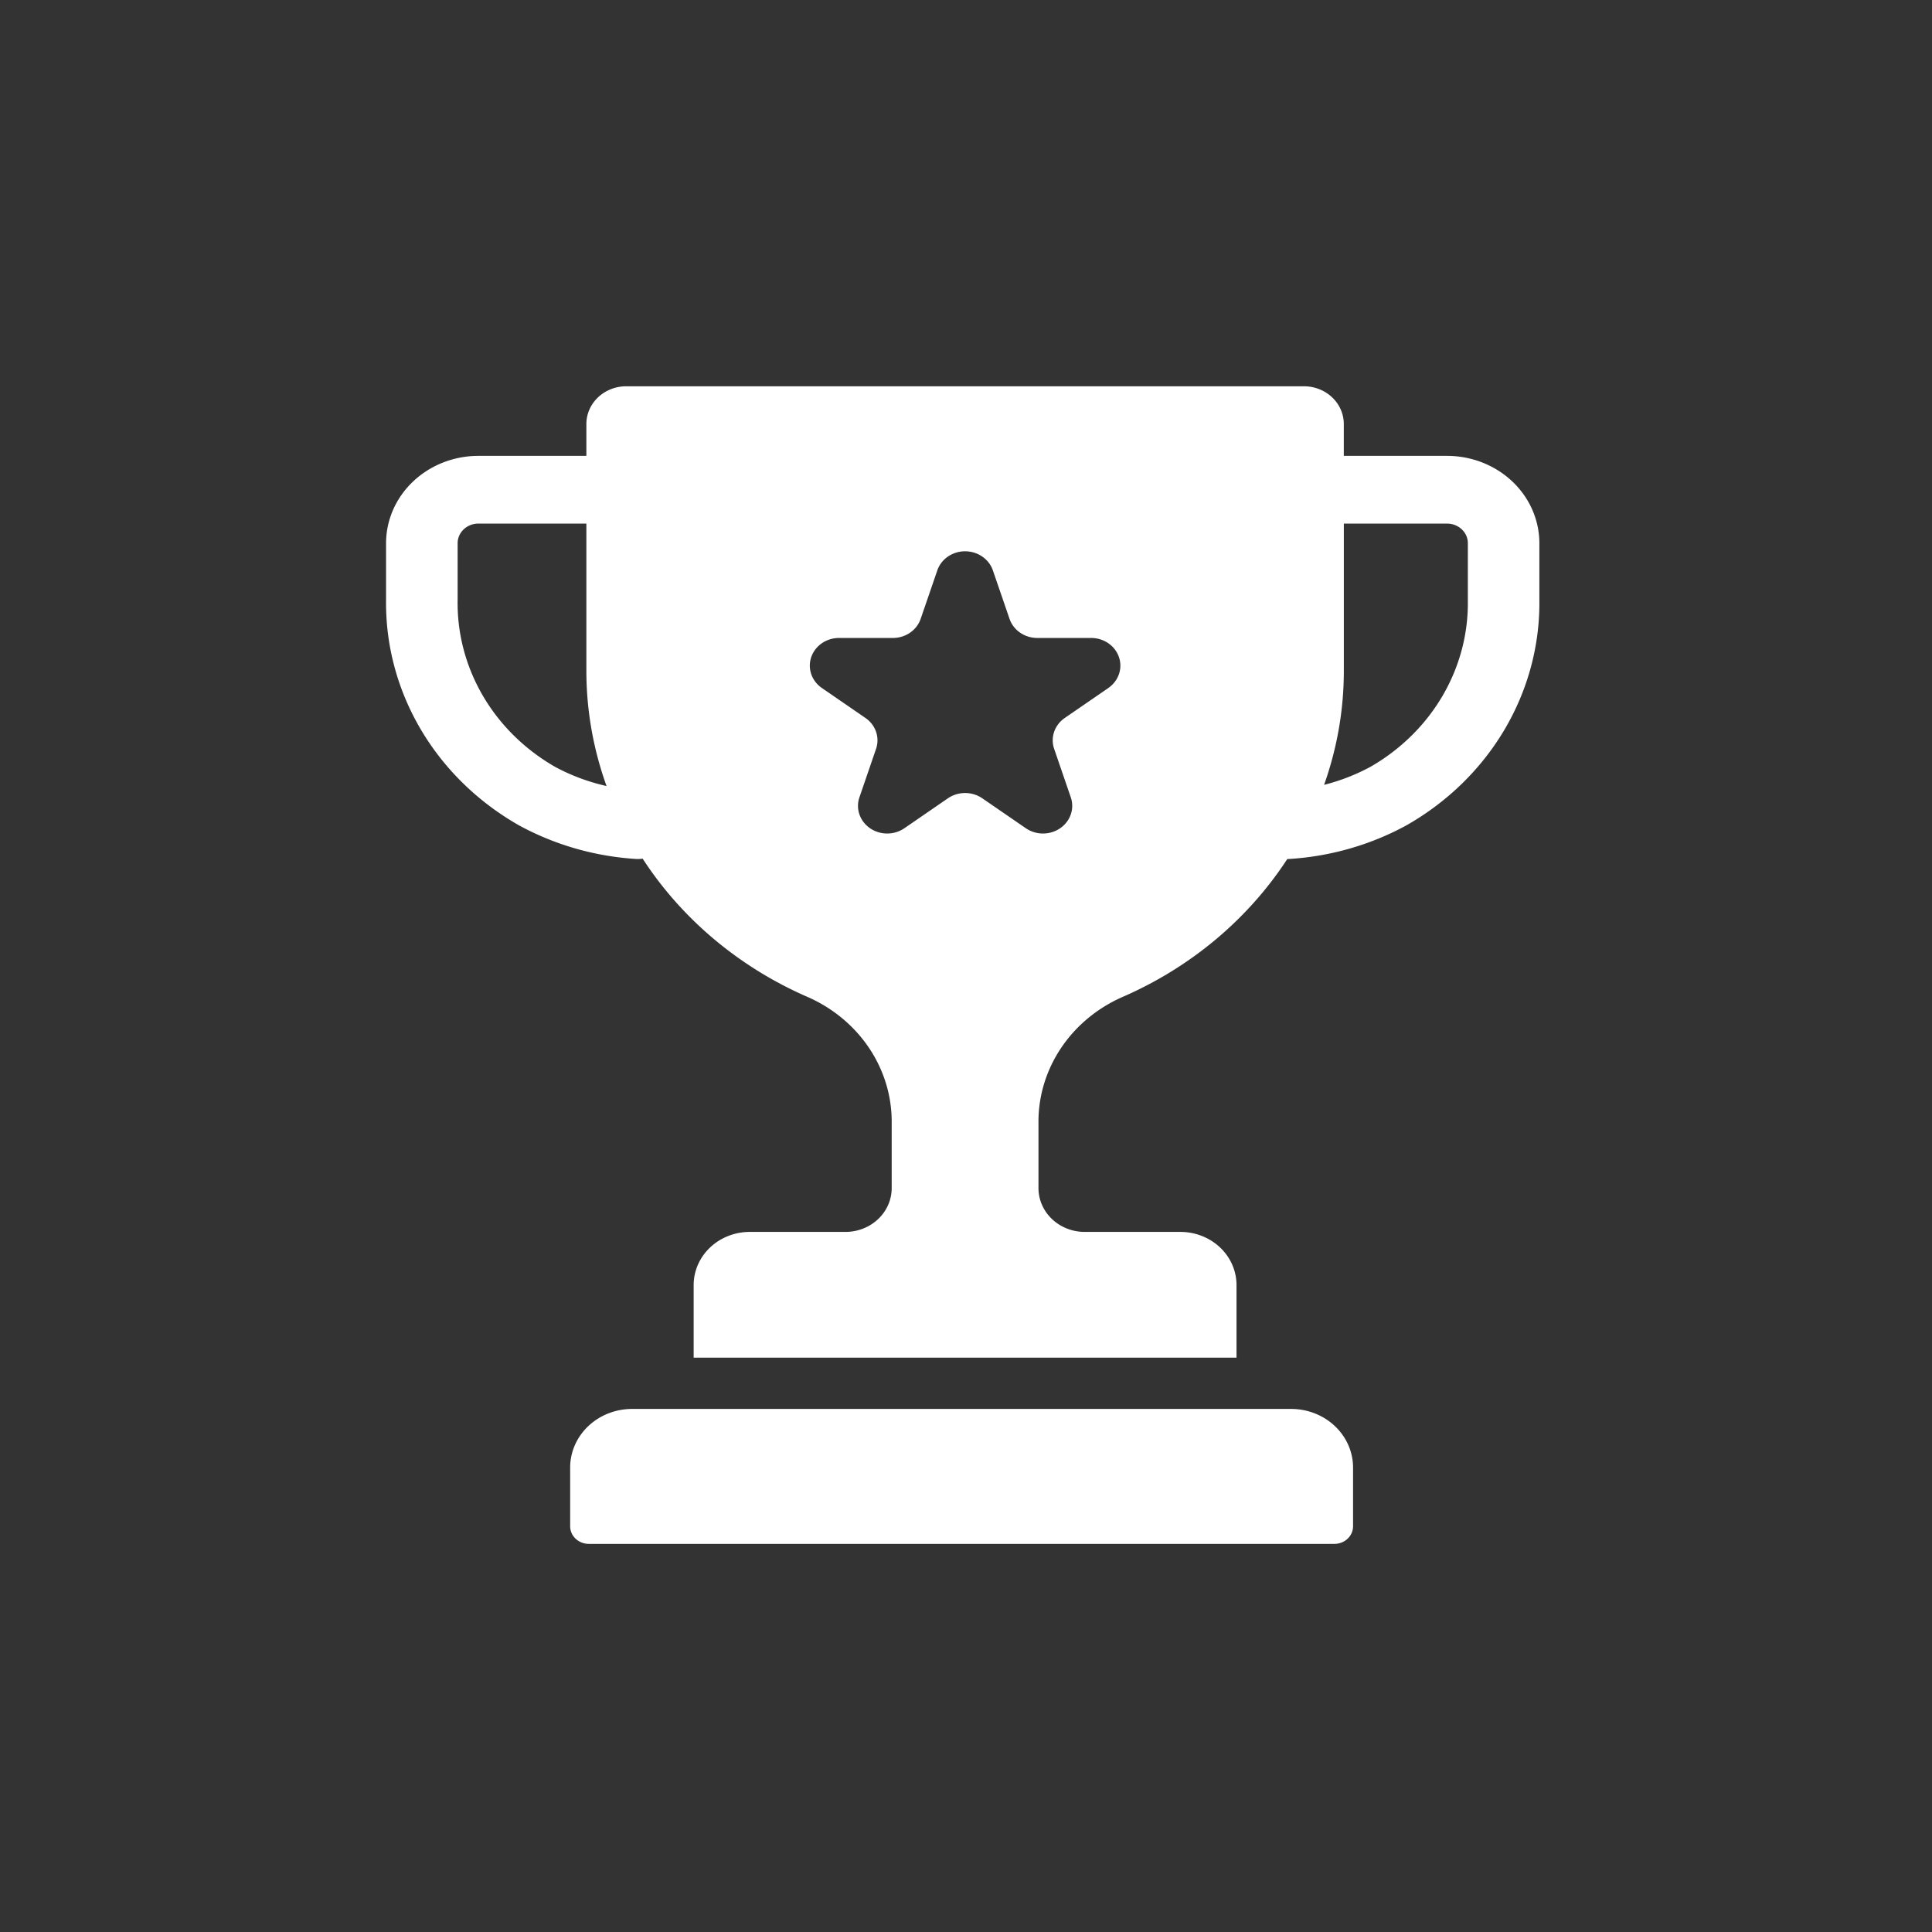 <?xml version="1.0" encoding="UTF-8" standalone="no"?>
<!-- Created with Inkscape (http://www.inkscape.org/) -->

<svg
   width="20"
   height="20"
   viewBox="0 0 5.292 5.292"
   version="1.1"
   id="svg827"
   inkscape:version="1.1.1 (3bf5ae0d25, 2021-09-20)"
   sodipodi:docname="icon-trophy-white.svg"
   xmlns:inkscape="http://www.inkscape.org/namespaces/inkscape"
   xmlns:sodipodi="http://sodipodi.sourceforge.net/DTD/sodipodi-0.dtd"
   xmlns="http://www.w3.org/2000/svg"
   xmlns:svg="http://www.w3.org/2000/svg">
  <rect x="0" y="0" width="5.292" height="5.292" fill="#333333" stroke="none"/>
  <sodipodi:namedview
     id="namedview829"
     pagecolor="#ffffff"
     bordercolor="#666666"
     borderopacity="1.0"
     inkscape:pageshadow="2"
     inkscape:pageopacity="0.0"
     inkscape:pagecheckerboard="0"
     inkscape:document-units="px"
     showgrid="true"
     units="px"
     inkscape:zoom="28.602461"
     inkscape:cx="10.016621"
     inkscape:cy="10.016621"
     inkscape:window-width="2560"
     inkscape:window-height="1017"
     inkscape:window-x="-8"
     inkscape:window-y="-8"
     inkscape:window-maximized="1"
     inkscape:current-layer="layer1">
    <inkscape:grid
       type="xygrid"
       id="grid911" />
  </sodipodi:namedview>
  <defs
     id="defs824" />
  <g
     inkscape:label="Ebene 1"
     inkscape:groupmode="layer"
     id="layer1">
    <g
       id="Trophy"
       transform="matrix(0.056,0,0,0.053,0.845,0.921)"
       style="fill:#ffffff;fill-opacity:1">
      <path
         d="M 48.063,55.439 H 15.829 a 3.03,3.03 0 0 0 -3.03,3.03 v 3.032 a 0.912,0.912 0 0 0 0.912,0.912 h 36.47 a 0.912,0.912 0 0 0 0.912,-0.912 v -3.032 a 3.03,3.03 0 0 0 -3.03,-3.03 z"
         id="path20688"
         style="fill:#ffffff;fill-opacity:1" />
      <path
         d="M 55.694,6.183 H 50.64 V 4.537 A 1.951,1.951 0 0 0 48.69,2.586 H 15.543 A 1.951,1.951 0 0 0 13.592,4.537 V 6.183 H 8.306 a 4.517,4.517 0 0 0 -4.512,4.512 v 2.923 a 13.403,13.403 0 0 0 6.501,11.659 13.212,13.212 0 0 0 5.708,1.737 q 0.065,0.004 0.129,0.004 a 1.713,1.713 0 0 0 0.212,-0.02 18.592,18.592 0 0 0 8.12,7.173 7.107,7.107 0 0 1 4.062,6.507 v 3.349 a 2.263,2.263 0 0 1 -2.263,2.263 h -4.678 a 2.745,2.745 0 0 0 -2.745,2.745 V 52.788 H 45.392 V 49.035 A 2.745,2.745 0 0 0 42.647,46.29 h -4.678 a 2.263,2.263 0 0 1 -2.263,-2.263 v -3.35 a 7.107,7.107 0 0 1 4.062,-6.507 18.592,18.592 0 0 0 8.108,-7.152 c 0.04,0 0.081,-0.002 0.121,-0.004 a 13.203,13.203 0 0 0 5.707,-1.737 13.404,13.404 0 0 0 6.502,-11.659 V 10.694 A 4.517,4.517 0 0 0 55.694,6.183 Z M 12.049,22.247 A 9.896,9.896 0 0 1 7.295,13.617 V 10.694 A 1.013,1.013 0 0 1 8.306,9.683 h 5.286 v 7.62 a 18.467,18.467 0 0 0 0.987,5.943 9.526,9.526 0 0 1 -2.531,-0.999 z m 27.073,-4.066 -2.13,1.547 a 1.429,1.429 0 0 0 -0.519,1.598 l 0.813,2.503 a 1.429,1.429 0 0 1 -2.199,1.598 l -2.13,-1.547 a 1.429,1.429 0 0 0 -1.68,0 l -2.13,1.547 a 1.429,1.429 0 0 1 -2.199,-1.598 l 0.813,-2.503 A 1.429,1.429 0 0 0 27.241,19.727 L 25.112,18.18 a 1.429,1.429 0 0 1 0.84,-2.586 h 2.632 a 1.429,1.429 0 0 0 1.359,-0.988 l 0.814,-2.503 a 1.429,1.429 0 0 1 2.719,0 l 0.814,2.503 a 1.43,1.43 0 0 0 1.359,0.988 h 2.632 a 1.429,1.429 0 0 1 0.84,2.586 z m 17.585,-4.563 a 9.897,9.897 0 0 1 -4.755,8.63 9.509,9.509 0 0 1 -2.276,0.937 18.466,18.466 0 0 0 0.966,-5.881 v -7.62 h 5.054 a 1.013,1.013 0 0 1 1.012,1.012 z"
         id="path20690"
         style="fill:#ffffff;fill-opacity:1" />
    </g>
  </g>
</svg>
